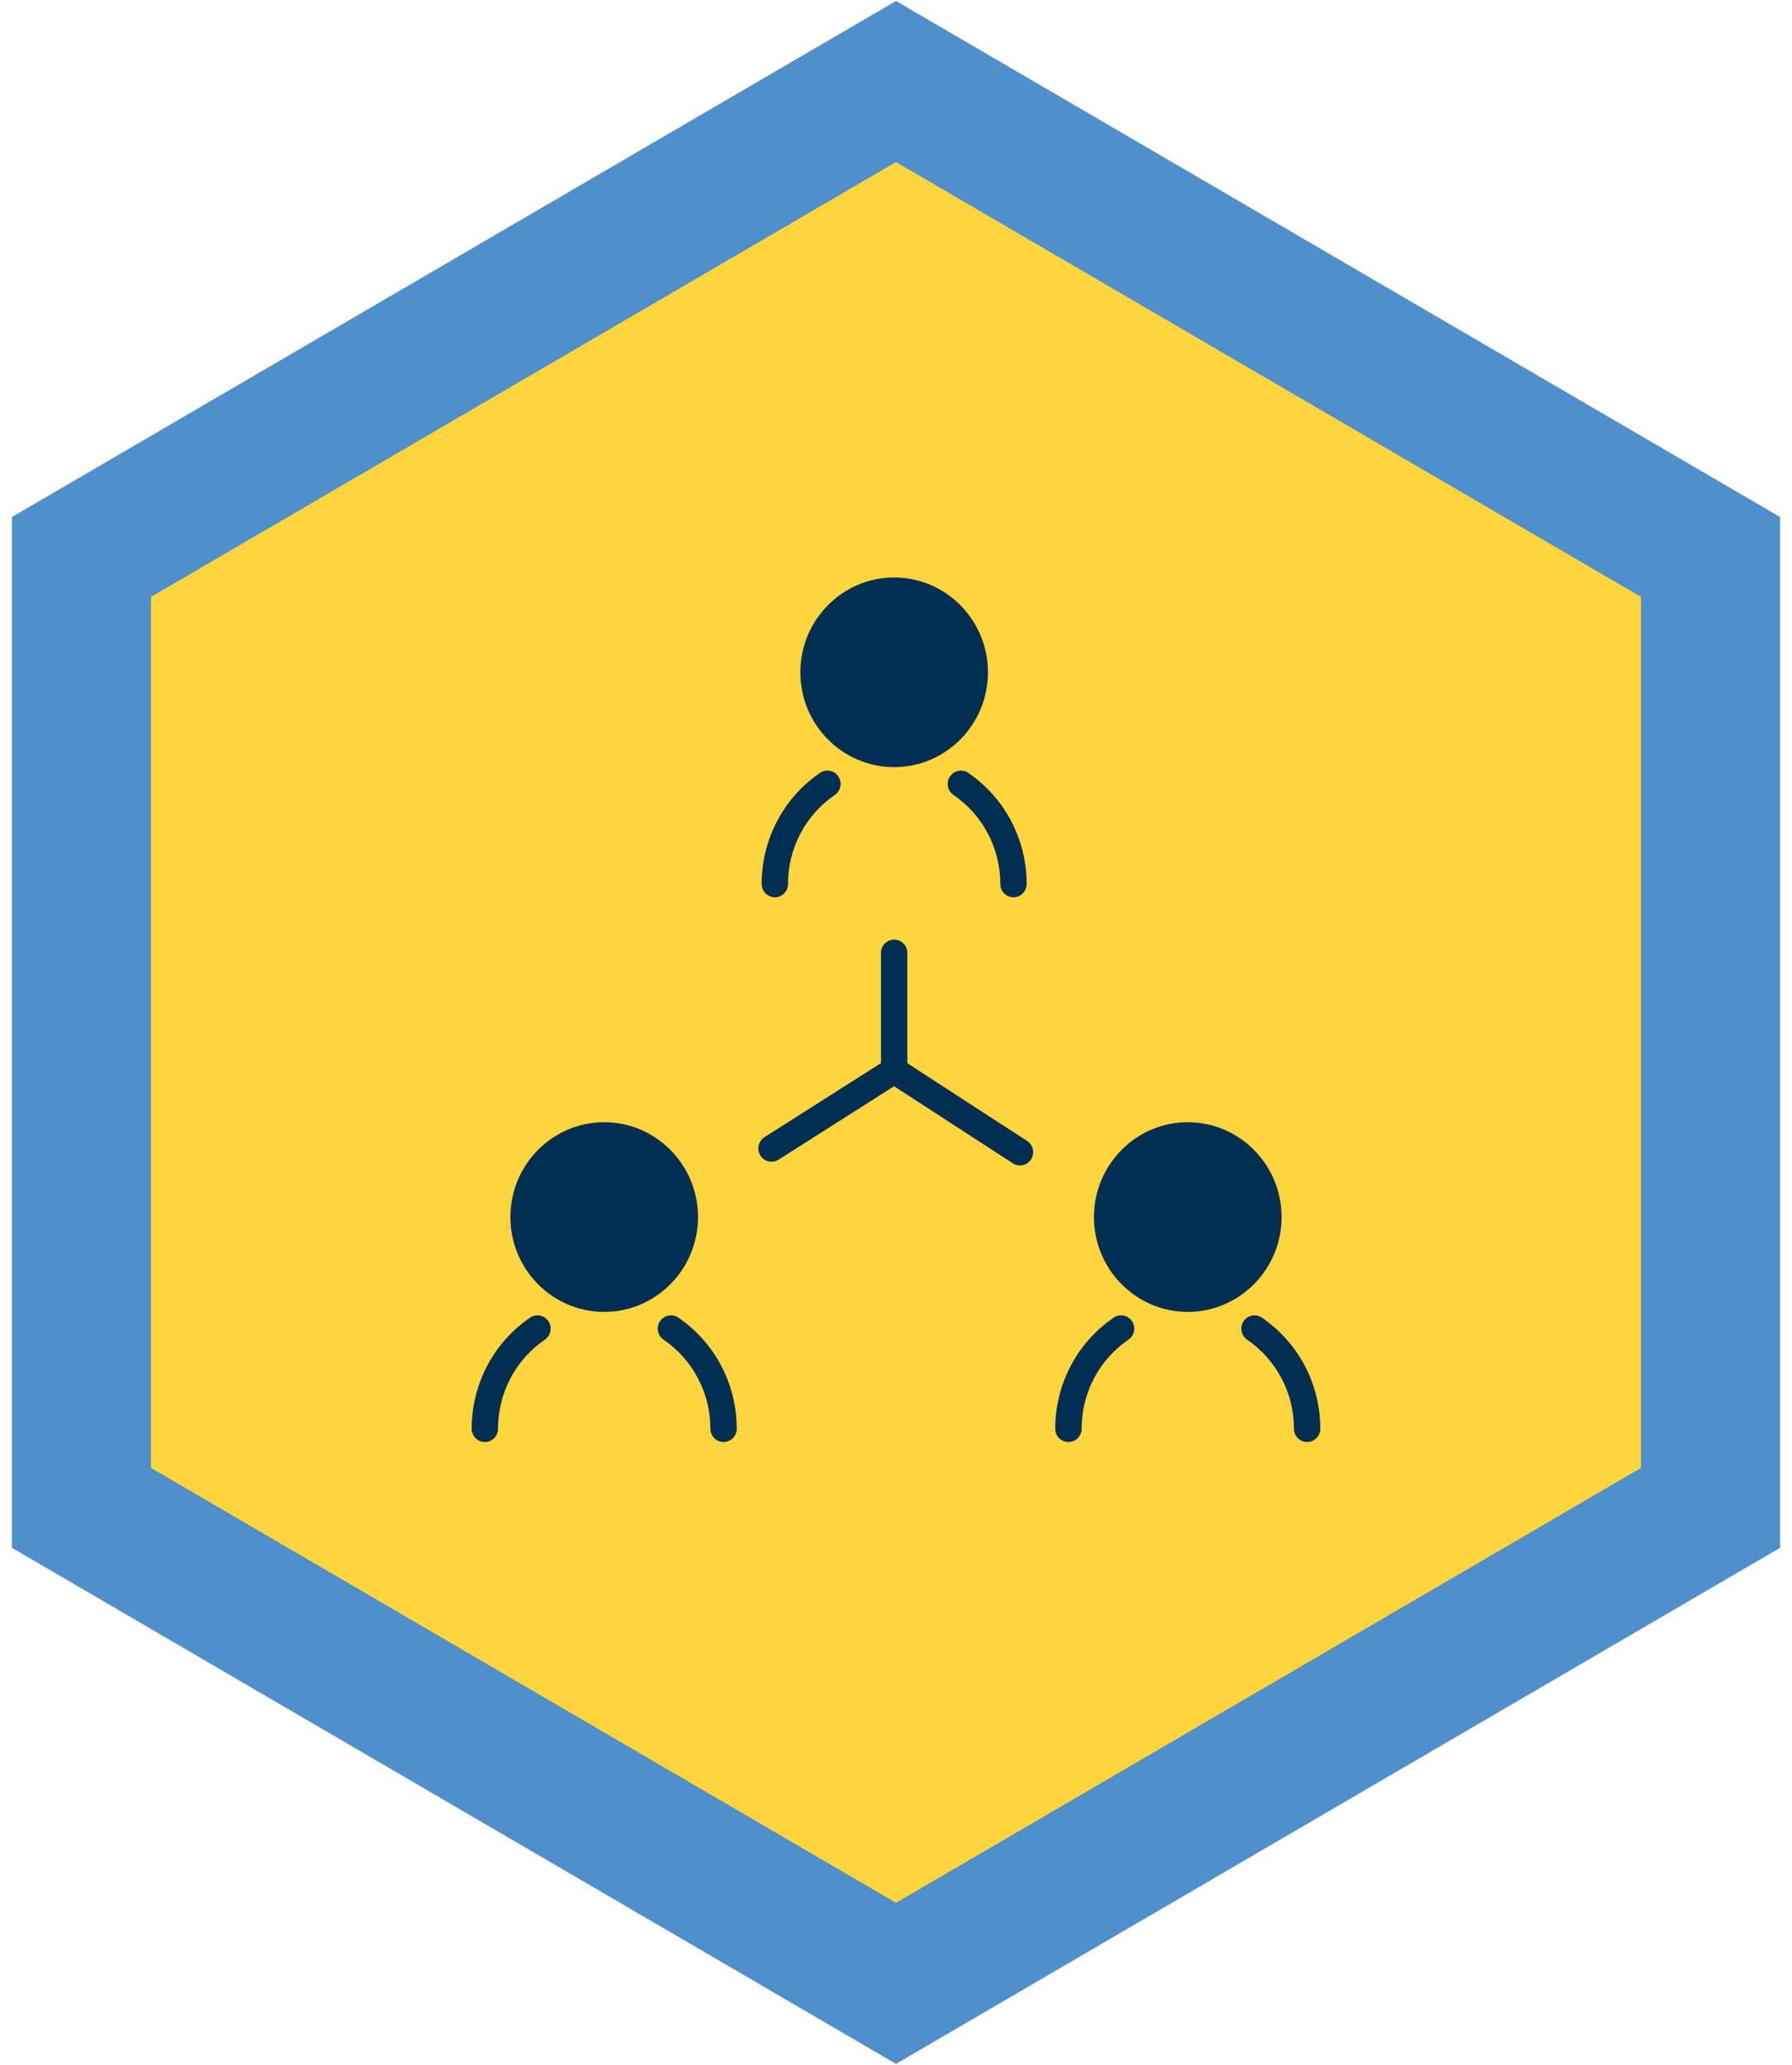 <svg xmlns="http://www.w3.org/2000/svg" width="66" height="76" viewBox="0 0 66 76">
    <g fill="none" fill-rule="evenodd">
        <g>
            <g>
                <path fill="#FFD53D" d="M0 17.5L0 52.499 30 70 60 52.499 60 17.5 30 0z" transform="translate(-77, -723) translate(80, 726)"/>
                <g>
                    <path stroke="#4F8FCB" stroke-width="5.121" d="M0 17.5L0 52.499 30 70 60 52.499 60 17.5 30 0z" transform="translate(-77, -723) translate(80, 726)"/>
                    <path fill="#002F53" d="M17.198 45.629c.15.225.091.529-.131.68-1.08.737-1.724 1.962-1.724 3.277 0 .27-.217.49-.485.49s-.486-.22-.486-.49c0-1.641.805-3.17 2.152-4.089.222-.15.524-.092.674.132zm4.784-.132c1.348.92 2.152 2.448 2.152 4.089 0 .27-.217.49-.485.49s-.485-.22-.485-.49c0-1.315-.645-2.54-1.724-3.277-.223-.151-.281-.455-.131-.68.15-.224.451-.284.673-.132zm16.709.132c.15.225.091.529-.131.68-1.08.737-1.724 1.962-1.724 3.277 0 .27-.217.49-.485.49s-.486-.22-.486-.49c0-1.641.805-3.17 2.153-4.089.221-.15.523-.092.673.132zm4.784-.132c1.347.92 2.152 2.448 2.152 4.089 0 .27-.218.49-.485.49-.268 0-.485-.22-.485-.49 0-1.315-.645-2.54-1.725-3.277-.221-.151-.28-.455-.13-.68.15-.224.45-.284.673-.132zm-24.222-7.192c1.906 0 3.455 1.566 3.455 3.492 0 1.924-1.55 3.49-3.455 3.49s-3.455-1.566-3.455-3.49c0-1.926 1.55-3.492 3.455-3.492zm21.493 0c1.906 0 3.455 1.566 3.455 3.492 0 1.924-1.55 3.49-3.455 3.49s-3.455-1.566-3.455-3.49c0-1.926 1.55-3.492 3.455-3.492zm-10.814-6.721c.268 0 .485.218.485.49v4.059l4.412 2.862c.225.146.29.45.146.676-.092.146-.249.226-.409.226-.09 0-.18-.025-.26-.078l-4.378-2.838-4.255 2.704c-.08.051-.17.075-.257.075-.162 0-.32-.081-.411-.229-.143-.229-.075-.531.152-.676l4.29-2.726v-4.056c0-.27.218-.49.485-.49zm-2.055-6.005c.15.224.091.529-.13.68-1.08.737-1.725 1.963-1.725 3.277 0 .27-.217.49-.485.49s-.485-.22-.485-.49c0-1.64.803-3.17 2.15-4.089.224-.151.525-.092.675.132zm4.784-.132c1.347.92 2.151 2.448 2.151 4.089 0 .27-.217.49-.484.49-.268 0-.486-.22-.486-.49 0-1.315-.644-2.54-1.724-3.277-.222-.151-.28-.456-.13-.68.15-.224.45-.284.673-.132zm-2.729-7.192c1.905 0 3.455 1.566 3.455 3.491s-1.55 3.49-3.455 3.49-3.455-1.565-3.455-3.49c0-1.925 1.55-3.491 3.455-3.491z" transform="translate(-77, -723) translate(80, 726)"/>
                </g>
            </g>
        </g>
    </g>
</svg>
